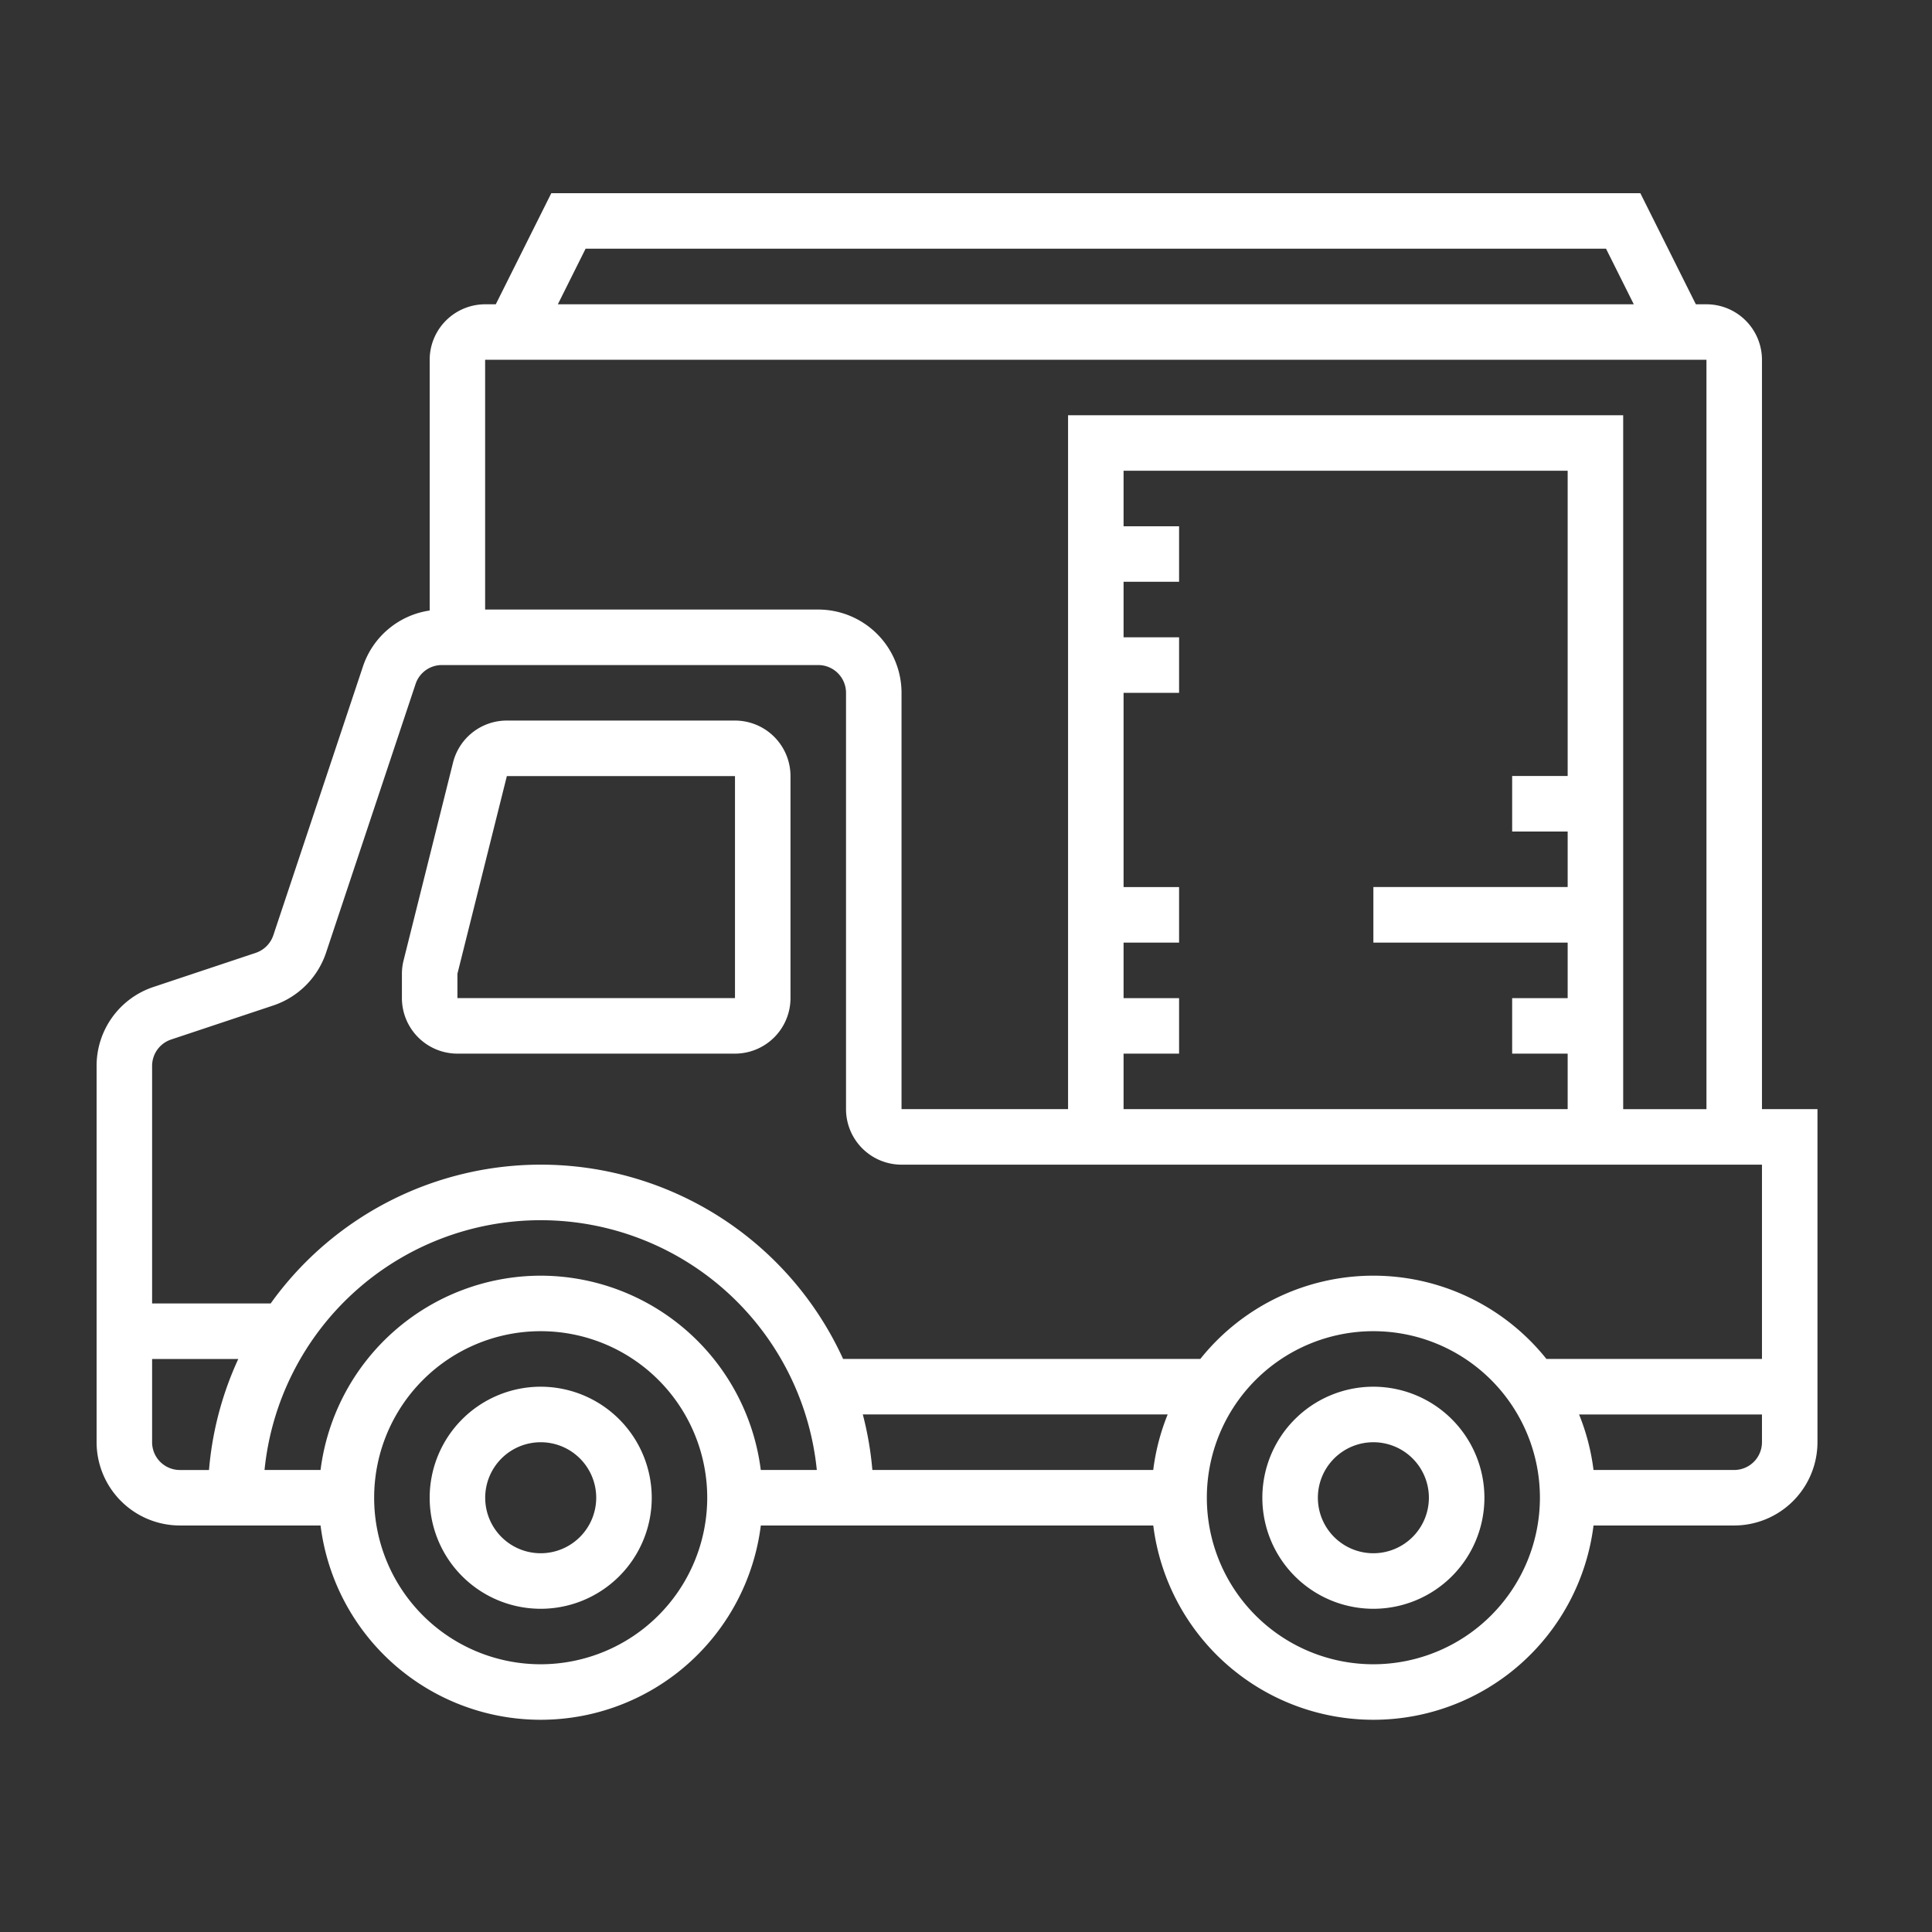 <svg xmlns="http://www.w3.org/2000/svg" xmlns:xlink="http://www.w3.org/1999/xlink" viewBox="0 0 100 100">
  <rect x="0" y="0" width="100" height="100" fill="#333333" stroke="none"/>
  <defs>
    <style>
      .cls-1 {
        clip-path: url(#clip-moving-storage);
      }

      .cls-2 {
        fill: #fff;
      }
    </style>
    <clipPath id="clip-moving-storage">
      <rect width="100" height="100"/>
    </clipPath>
  </defs>
  <g id="moving-storage" class="cls-1">
    <g id="noun_moving_truck_1929740" data-name="noun_moving truck_1929740" transform="translate(-11.19 -8.95)">
      <g id="Group_34" data-name="Group 34" transform="translate(16.19 18.95)">
        <g id="Group_33" data-name="Group 33" transform="translate(0 0)">
          <g id="Group_32" data-name="Group 32">
            <path id="Path_33" data-name="Path 33" class="cls-2" d="M35.417,33.12a5.747,5.747,0,1,0,5.747,5.747A5.752,5.752,0,0,0,35.417,33.12Zm0,8.62a2.873,2.873,0,1,1,2.873-2.873A2.876,2.876,0,0,1,35.417,41.74Z" transform="translate(30.669 28.656)"/>
            <path id="Path_34" data-name="Path 34" class="cls-2" d="M14.717,33.12a5.747,5.747,0,1,0,5.747,5.747A5.752,5.752,0,0,0,14.717,33.12Zm0,8.62a2.873,2.873,0,1,1,2.873-2.873A2.876,2.876,0,0,1,14.717,41.74Z" transform="translate(8.27 28.656)"/>
            <path id="Path_35" data-name="Path 35" class="cls-2" d="M86.889,50.859V12.07A2.876,2.876,0,0,0,84.016,9.2h-.549L80.594,3.45H24.225L21.352,9.2H20.8A2.876,2.876,0,0,0,17.93,12.07V25.05a4.3,4.3,0,0,0-3.455,2.9L9.837,41.86a1.447,1.447,0,0,1-.908.909L3.637,44.534A4.3,4.3,0,0,0,.69,48.62V68.1A4.315,4.315,0,0,0,5,72.409h7.282a11.483,11.483,0,0,0,22.788,0H55.383a11.483,11.483,0,0,0,22.788,0h7.281a4.315,4.315,0,0,0,4.31-4.31V50.859ZM26,6.323H78.818L80.255,9.2H24.564ZM84.016,12.07v38.79h-4.31V14.943H50.973V50.859h-8.62V29.31A4.315,4.315,0,0,0,38.043,25H20.8V12.07ZM53.846,47.986h2.873V45.113H53.846V42.24h2.873V39.366H53.846V29.31h2.873V26.436H53.846V23.563h2.873V20.69H53.846V17.816H76.832v15.8H73.959v2.873h2.873v2.873H66.776V42.24H76.832v2.873H73.959v2.873h2.873v2.873H53.846Zm-49.3-.73,5.293-1.764a4.33,4.33,0,0,0,2.725-2.724L17.2,28.854a1.432,1.432,0,0,1,1.362-.981h19.48A1.438,1.438,0,0,1,39.48,29.31v21.55a2.876,2.876,0,0,0,2.873,2.873H86.889V63.789H75.733a11.463,11.463,0,0,0-17.915,0H39.329A17.2,17.2,0,0,0,9.7,60.916H3.563V48.62A1.438,1.438,0,0,1,4.546,47.256Zm19.13,12.223A11.5,11.5,0,0,0,12.282,69.536h-2.9a14.365,14.365,0,0,1,28.586,0h-2.9A11.5,11.5,0,0,0,23.676,59.479Zm16.672,7.183h15.78a11.444,11.444,0,0,0-.747,2.873H40.843A17.081,17.081,0,0,0,40.349,66.663ZM3.563,68.1v-4.31H8.024a17.079,17.079,0,0,0-1.516,5.747H5A1.438,1.438,0,0,1,3.563,68.1ZM23.676,79.592a8.62,8.62,0,1,1,8.62-8.62A8.629,8.629,0,0,1,23.676,79.592Zm43.1,0a8.62,8.62,0,1,1,8.62-8.62A8.629,8.629,0,0,1,66.776,79.592ZM85.452,69.536H78.17a11.382,11.382,0,0,0-.747-2.873h9.466V68.1A1.438,1.438,0,0,1,85.452,69.536Z" transform="translate(-0.69 -3.45)"/>
            <path id="Path_36" data-name="Path 36" class="cls-2" d="M11.153,33.8H25.52a2.876,2.876,0,0,0,2.873-2.873V19.433A2.876,2.876,0,0,0,25.52,16.56H13.712a2.869,2.869,0,0,0-2.787,2.178L8.366,28.976a2.819,2.819,0,0,0-.086.691v1.26A2.876,2.876,0,0,0,11.153,33.8Zm0-4.133,2.559-10.233H25.52V30.926H11.153Z" transform="translate(7.523 10.736)"/>
          </g>
        </g>
      </g>
    </g>
  </g>
</svg>
